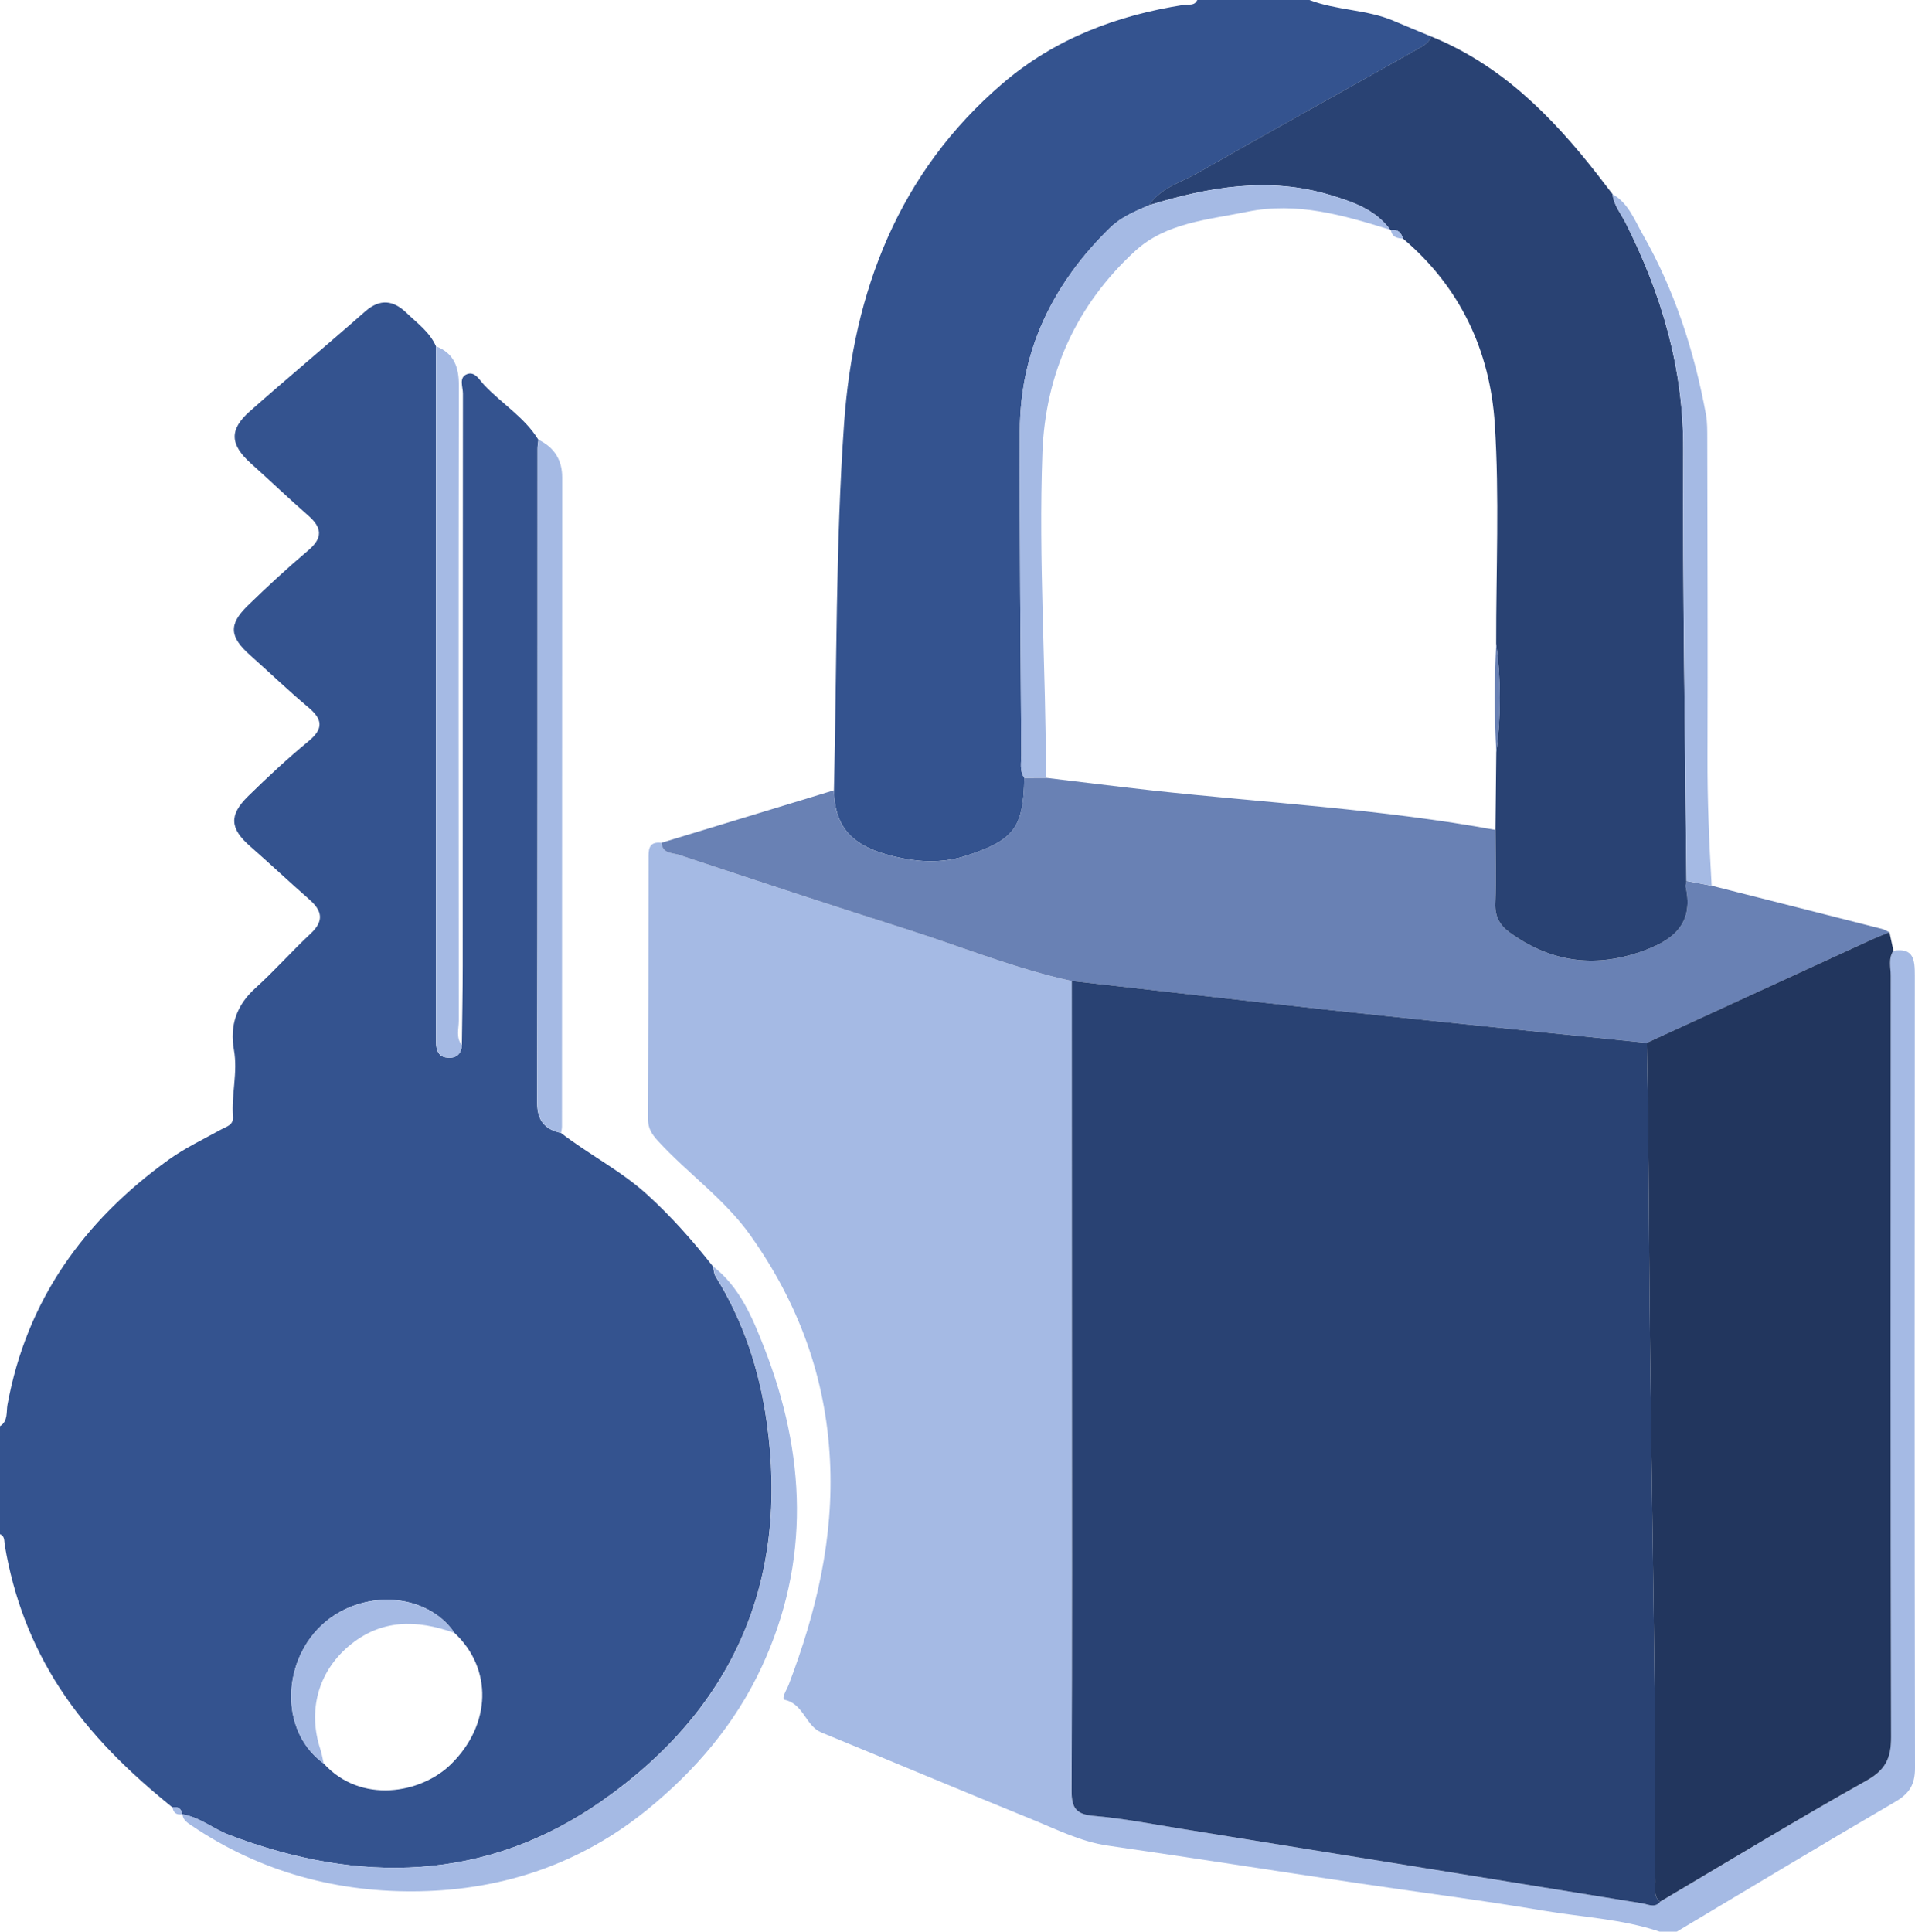 <?xml version="1.0" encoding="UTF-8"?>
<svg id="Layer_2" data-name="Layer 2" xmlns="http://www.w3.org/2000/svg" viewBox="0 0 442.99 446.81">
  <defs>
    <style>
      .cls-1 {
        fill: #34538f;
      }

      .cls-1, .cls-2, .cls-3, .cls-4, .cls-5 {
        stroke-width: 0px;
      }

      .cls-2 {
        fill: #6981b4;
      }

      .cls-3 {
        fill: #22365e;
      }

      .cls-4 {
        fill: #a5bae4;
      }

      .cls-5 {
        fill: #294273;
      }
    </style>
  </defs>
  <g id="Layer_1-2" data-name="Layer 1">
    <path class="cls-1" d="m.05,329.86c1.86-1.18,1.38-3.34,1.68-4.93,4.43-24.21,17.69-42.58,37.32-56.7,3.75-2.69,7.99-4.7,12.05-6.94,1.3-.72,2.95-1.03,2.79-3-.4-5.14,1.15-10.24.23-15.4-1.01-5.66.57-10.37,4.96-14.33,4.44-4.01,8.42-8.54,12.8-12.63,3.14-2.93,2.63-5.28-.31-7.86-4.61-4.04-9.07-8.25-13.68-12.29-4.7-4.11-5-7.19-.47-11.63,4.49-4.4,9.1-8.71,13.95-12.7,3.61-2.97,3.21-5.13-.13-7.91-4.59-3.83-8.89-8-13.36-11.97-4.8-4.26-5.07-7.11-.55-11.5,4.52-4.4,9.15-8.69,13.97-12.76,3.43-2.9,3.21-5.25.01-8.05-4.49-3.93-8.81-8.07-13.26-12.06-4.83-4.33-5.1-7.78-.29-12.03,8.8-7.8,17.86-15.31,26.68-23.1,3.49-3.08,6.57-2.62,9.62.32,2.47,2.38,5.36,4.43,6.8,7.72v157.03c0,1.33,0,2.66.01,3.99,0,1.62.47,3.16,2.19,3.46,2.02.36,3.6-.39,3.78-2.79.07-6.15.2-12.31.2-18.46.02-44.11,0-88.22.05-132.33,0-1.51-1.02-3.7.94-4.46,1.83-.71,2.83,1.29,3.94,2.46,4.08,4.36,9.38,7.5,12.58,12.72-.07.66-.21,1.32-.21,1.98-.01,50.45.02,100.91-.08,151.36,0,4.12,1.75,6.18,5.51,6.99,6.52,5.03,13.93,8.76,20.09,14.39,5.54,5.07,10.45,10.61,15.06,16.48.2.79.22,1.7.63,2.36,6.4,10.31,10.09,21.48,11.8,33.51,5.28,37.06-7.84,66.49-37.96,87.66-26.83,18.86-56.26,19.43-86.4,7.97-3.71-1.41-6.82-4.13-10.84-4.77l-.02-.02c-.18-1.34-.99-1.79-2.26-1.59-9.93-8.02-19.03-16.78-26.06-27.6-6.6-10.17-10.72-21.19-12.71-33.07-.16-.95.07-2.03-1.1-2.53v-24.99h.05Zm74.84,78.07c8.57,9.42,22.47,6.97,29.41.18,9.41-9.21,9.67-22.16.83-30.41-5.21-7.75-16.81-9.98-26.16-5.04-13.46,7.12-15.74,26.86-4.07,35.27h-.01Z"/>
    <path class="cls-4" d="m383.9,446.8c-8.68-2.92-17.83-3.32-26.77-4.83-14.39-2.43-28.87-4.26-43.31-6.41-19.19-2.86-38.35-5.88-57.55-8.65-6.22-.9-11.71-3.69-17.38-6-16.32-6.64-32.56-13.47-48.86-20.16-3.7-1.52-4.09-6.56-8.45-7.55-.98-.22.41-2.33.86-3.5,6.38-16.76,10.49-33.92,9.55-52.04-.98-19.12-7.29-36.22-18.35-51.83-6.03-8.51-14.54-14.39-21.45-21.93-1.48-1.62-2.3-2.95-2.29-5.11.09-19.99.11-39.98.13-59.97,0-2.08-.17-4.23,2.97-3.87.23,2.6,2.62,2.3,4.14,2.81,17.44,5.8,34.89,11.58,52.41,17.13,12.77,4.05,25.21,9.15,38.35,12.02,0,28.3.02,56.59.03,84.89,0,34.12.06,68.25-.08,102.37-.02,3.96.98,5.5,5.12,5.85,6.77.58,13.47,1.88,20.19,2.97,35.57,5.74,71.14,11.5,106.71,17.27,1.43.23,2.87,1.14,4.13-.36,15.86-9.37,31.59-18.96,47.66-27.96,4.45-2.5,5.79-5.18,5.78-10.1-.17-58.7-.12-117.4-.08-176.1,0-1.94-.6-3.99.62-5.82,4.77-.77,4.97,2.15,4.97,5.74-.05,61.1-.07,122.2.04,183.3,0,3.87-1.32,5.92-4.61,7.84-16.92,9.86-33.69,19.98-50.5,30.01h-4,.02Z"/>
    <path class="cls-1" d="m302.93.01c6.29,2.42,13.25,2.16,19.48,4.82,2.88,1.23,5.79,2.42,8.68,3.62-.66,1.71-2.3,2.42-3.68,3.2-16.72,9.46-33.54,18.74-50.21,28.29-3.93,2.25-8.65,3.44-11.4,7.53-3.2,1.38-6.46,2.72-9,5.2-13.2,12.88-20.82,28.35-20.88,46.98-.08,24.98.18,49.96.34,74.94,0,1.79-.45,3.68.69,5.34-.18,11.55-2.33,14.38-13.38,18.01-4.89,1.6-9.93,1.56-14.76.61-11.41-2.24-15.67-6.75-15.9-15.75.69-28.28.37-56.64,2.35-84.83,2.14-30.52,12.58-58.05,36.68-78.68,12.06-10.33,26.4-15.76,41.98-18.17,1.06-.16,2.42.31,3.04-1.12h25.99-.02Z"/>
    <path class="cls-2" d="m192.9,182.81c.23,8.99,4.49,13.51,15.9,15.75,4.83.95,9.88,1,14.76-.61,11.05-3.63,13.2-6.46,13.38-18.01,1.67,0,3.34,0,5.01-.02,8.26.98,16.51,2.03,24.77,2.94,26.43,2.88,53.02,4.3,79.22,9.11,0,5.65.18,11.31-.04,16.96-.12,3.02.98,5.08,3.3,6.76,9.27,6.72,19.27,8.28,30.15,4.54,7.2-2.48,12.56-6.09,10.62-14.98-.1-.46.11-.98.17-1.48,1.93.37,3.86.73,5.8,1.1,13.14,3.33,26.29,6.65,39.42,10,.6.15,1.14.52,1.71.78-1.38.57-2.77,1.09-4.13,1.72-17.33,7.95-34.66,15.91-51.99,23.87-7.43-.76-14.85-1.51-22.28-2.28-16.82-1.75-33.65-3.43-50.46-5.27-20.11-2.19-40.2-4.51-60.3-6.78-13.14-2.86-25.58-7.97-38.35-12.02-17.52-5.55-34.97-11.33-52.41-17.13-1.52-.51-3.91-.21-4.14-2.81,13.29-4.05,26.59-8.1,39.88-12.14h.01Z"/>
    <path class="cls-4" d="m42.19,419.66c4.02.65,7.13,3.36,10.84,4.77,30.14,11.46,59.57,10.89,86.4-7.97,30.12-21.17,43.24-50.61,37.96-87.66-1.71-12.02-5.41-23.2-11.8-33.51-.41-.66-.43-1.57-.63-2.36,6.19,4.81,9.12,11.89,11.79,18.72,9.64,24.63,10.82,49.5-.57,73.97-6.11,13.12-15.29,23.93-26.61,33.1-15.37,12.45-33.18,18.37-52.46,18.75-18.87.37-36.84-4.4-52.78-15.19-.91-.62-2.01-1.26-2.13-2.61h0Z"/>
    <path class="cls-4" d="m129.8,262.06c-3.76-.81-5.52-2.87-5.51-6.99.1-50.45.07-100.91.08-151.36,0-.66.13-1.32.21-1.98,3.64,1.76,5.47,4.66,5.47,8.7,0,50.05-.02,100.1-.05,150.15,0,.49-.13.99-.2,1.48Z"/>
    <path class="cls-4" d="m106.87,241.8c-.18,2.39-1.76,3.15-3.78,2.79-1.72-.31-2.18-1.85-2.19-3.46,0-1.33-.01-2.66-.01-3.99V80.11c4.15,1.64,5.27,4.79,5.26,9.07-.09,48.95-.07,97.91-.02,146.86,0,1.92-.73,4,.75,5.76h-.01Z"/>
    <path class="cls-4" d="m39.91,418.05c1.27-.19,2.08.26,2.26,1.59-1.29.23-2.07-.26-2.26-1.59Z"/>
    <path class="cls-4" d="m105.12,377.71c-8.72-3.13-17.07-3.25-24.55,3.14-7.01,6-9.39,14.91-6.46,23.78.35,1.07.52,2.2.78,3.31-11.67-8.41-9.4-28.15,4.07-35.27,9.35-4.94,20.95-2.71,26.16,5.04h0Z"/>
    <path class="cls-5" d="m247.93,226.91c20.1,2.26,40.19,4.58,60.3,6.78,16.81,1.83,33.64,3.52,50.46,5.27,7.42.77,14.85,1.52,22.28,2.28.38,18.93.45,37.89.61,56.81.34,41.58,1.34,83.15,1.34,124.73,0,4.16-.04,8.32.02,12.49.02,1.6-.51,3.39,1.09,4.64-1.26,1.5-2.7.59-4.13.36-35.57-5.77-71.13-11.53-106.71-17.27-6.72-1.08-13.42-2.39-20.19-2.97-4.14-.35-5.14-1.89-5.12-5.85.15-34.12.09-68.24.08-102.37,0-28.3-.02-56.59-.03-84.89h0Z"/>
    <path class="cls-3" d="m384.02,439.89c-1.6-1.25-1.07-3.04-1.09-4.64-.06-4.16-.02-8.32-.02-12.49,0-41.58-.99-83.15-1.34-124.73-.16-18.92-.23-37.88-.61-56.81,17.33-7.96,34.66-15.92,51.99-23.87,1.35-.62,2.75-1.15,4.13-1.72.31,1.42.62,2.85.92,4.27-1.23,1.83-.62,3.88-.62,5.82-.04,58.7-.09,117.4.08,176.1.01,4.92-1.32,7.61-5.78,10.1-16.06,9-31.8,18.59-47.66,27.96h0Z"/>
    <path class="cls-5" d="m390.14,203.76c-.06.49-.27,1.02-.17,1.48,1.94,8.89-3.42,12.51-10.62,14.98-10.88,3.74-20.88,2.18-30.15-4.54-2.32-1.68-3.42-3.74-3.3-6.76.23-5.64.05-11.3.04-16.96.06-5.99.13-11.99.19-17.98,1.08-8.36,1.09-16.73-.03-25.09-.03-16.95.77-33.95-.32-50.83-1.09-16.86-7.96-31.65-21.24-42.88-.42-1.4-1.22-2.22-2.8-1.91l-.15-.13c-3.39-4.67-8.61-6.43-13.71-7.99-14.26-4.36-28.25-1.93-42.09,2.31,2.75-4.09,7.47-5.28,11.4-7.53,16.67-9.55,33.49-18.83,50.21-28.29,1.38-.78,3.02-1.49,3.68-3.2,16.12,6.55,27.85,18.39,38.31,31.75,1.22,1.56,2.42,3.14,3.63,4.71.28,2.57,1.95,4.52,3.05,6.71,8.32,16.51,13.39,33.67,13.3,52.47-.17,33.22.46,66.44.75,99.66l.02.02Z"/>
    <path class="cls-4" d="m390.14,203.76c-.29-33.22-.92-66.44-.75-99.66.09-18.8-4.98-35.96-13.3-52.47-1.1-2.19-2.78-4.14-3.05-6.71,3.67,2.09,5.05,5.94,6.97,9.3,7.39,12.95,11.89,26.95,14.61,41.55.36,1.94.31,3.97.32,5.95.04,24.43.13,48.86.05,73.29-.04,9.97.38,19.91.96,29.85-1.93-.37-3.86-.73-5.8-1.1h-.01Z"/>
    <path class="cls-4" d="m265.81,47.47c13.84-4.24,27.83-6.67,42.09-2.31,5.1,1.56,10.32,3.31,13.71,7.99-10.78-3.35-21.54-6.53-33.08-4.17-9.08,1.86-18.78,2.52-25.93,9.07-13.58,12.44-20.78,28.3-21.46,46.63-.93,25.07.83,50.15.82,75.23-1.67,0-3.34,0-5.01.02-1.14-1.66-.68-3.56-.69-5.34-.16-24.98-.42-49.96-.34-74.94.06-18.63,7.68-34.1,20.88-46.98,2.55-2.48,5.8-3.82,9-5.2h0Z"/>
    <path class="cls-2" d="m346.14,173.98c-.49-8.36-.46-16.73-.03-25.09,1.12,8.36,1.12,16.72.03,25.09Z"/>
    <path class="cls-4" d="m324.56,55.18c-1.34-.04-2.52-.32-2.8-1.91,1.58-.32,2.38.51,2.8,1.91Z"/>
  </g>
</svg>